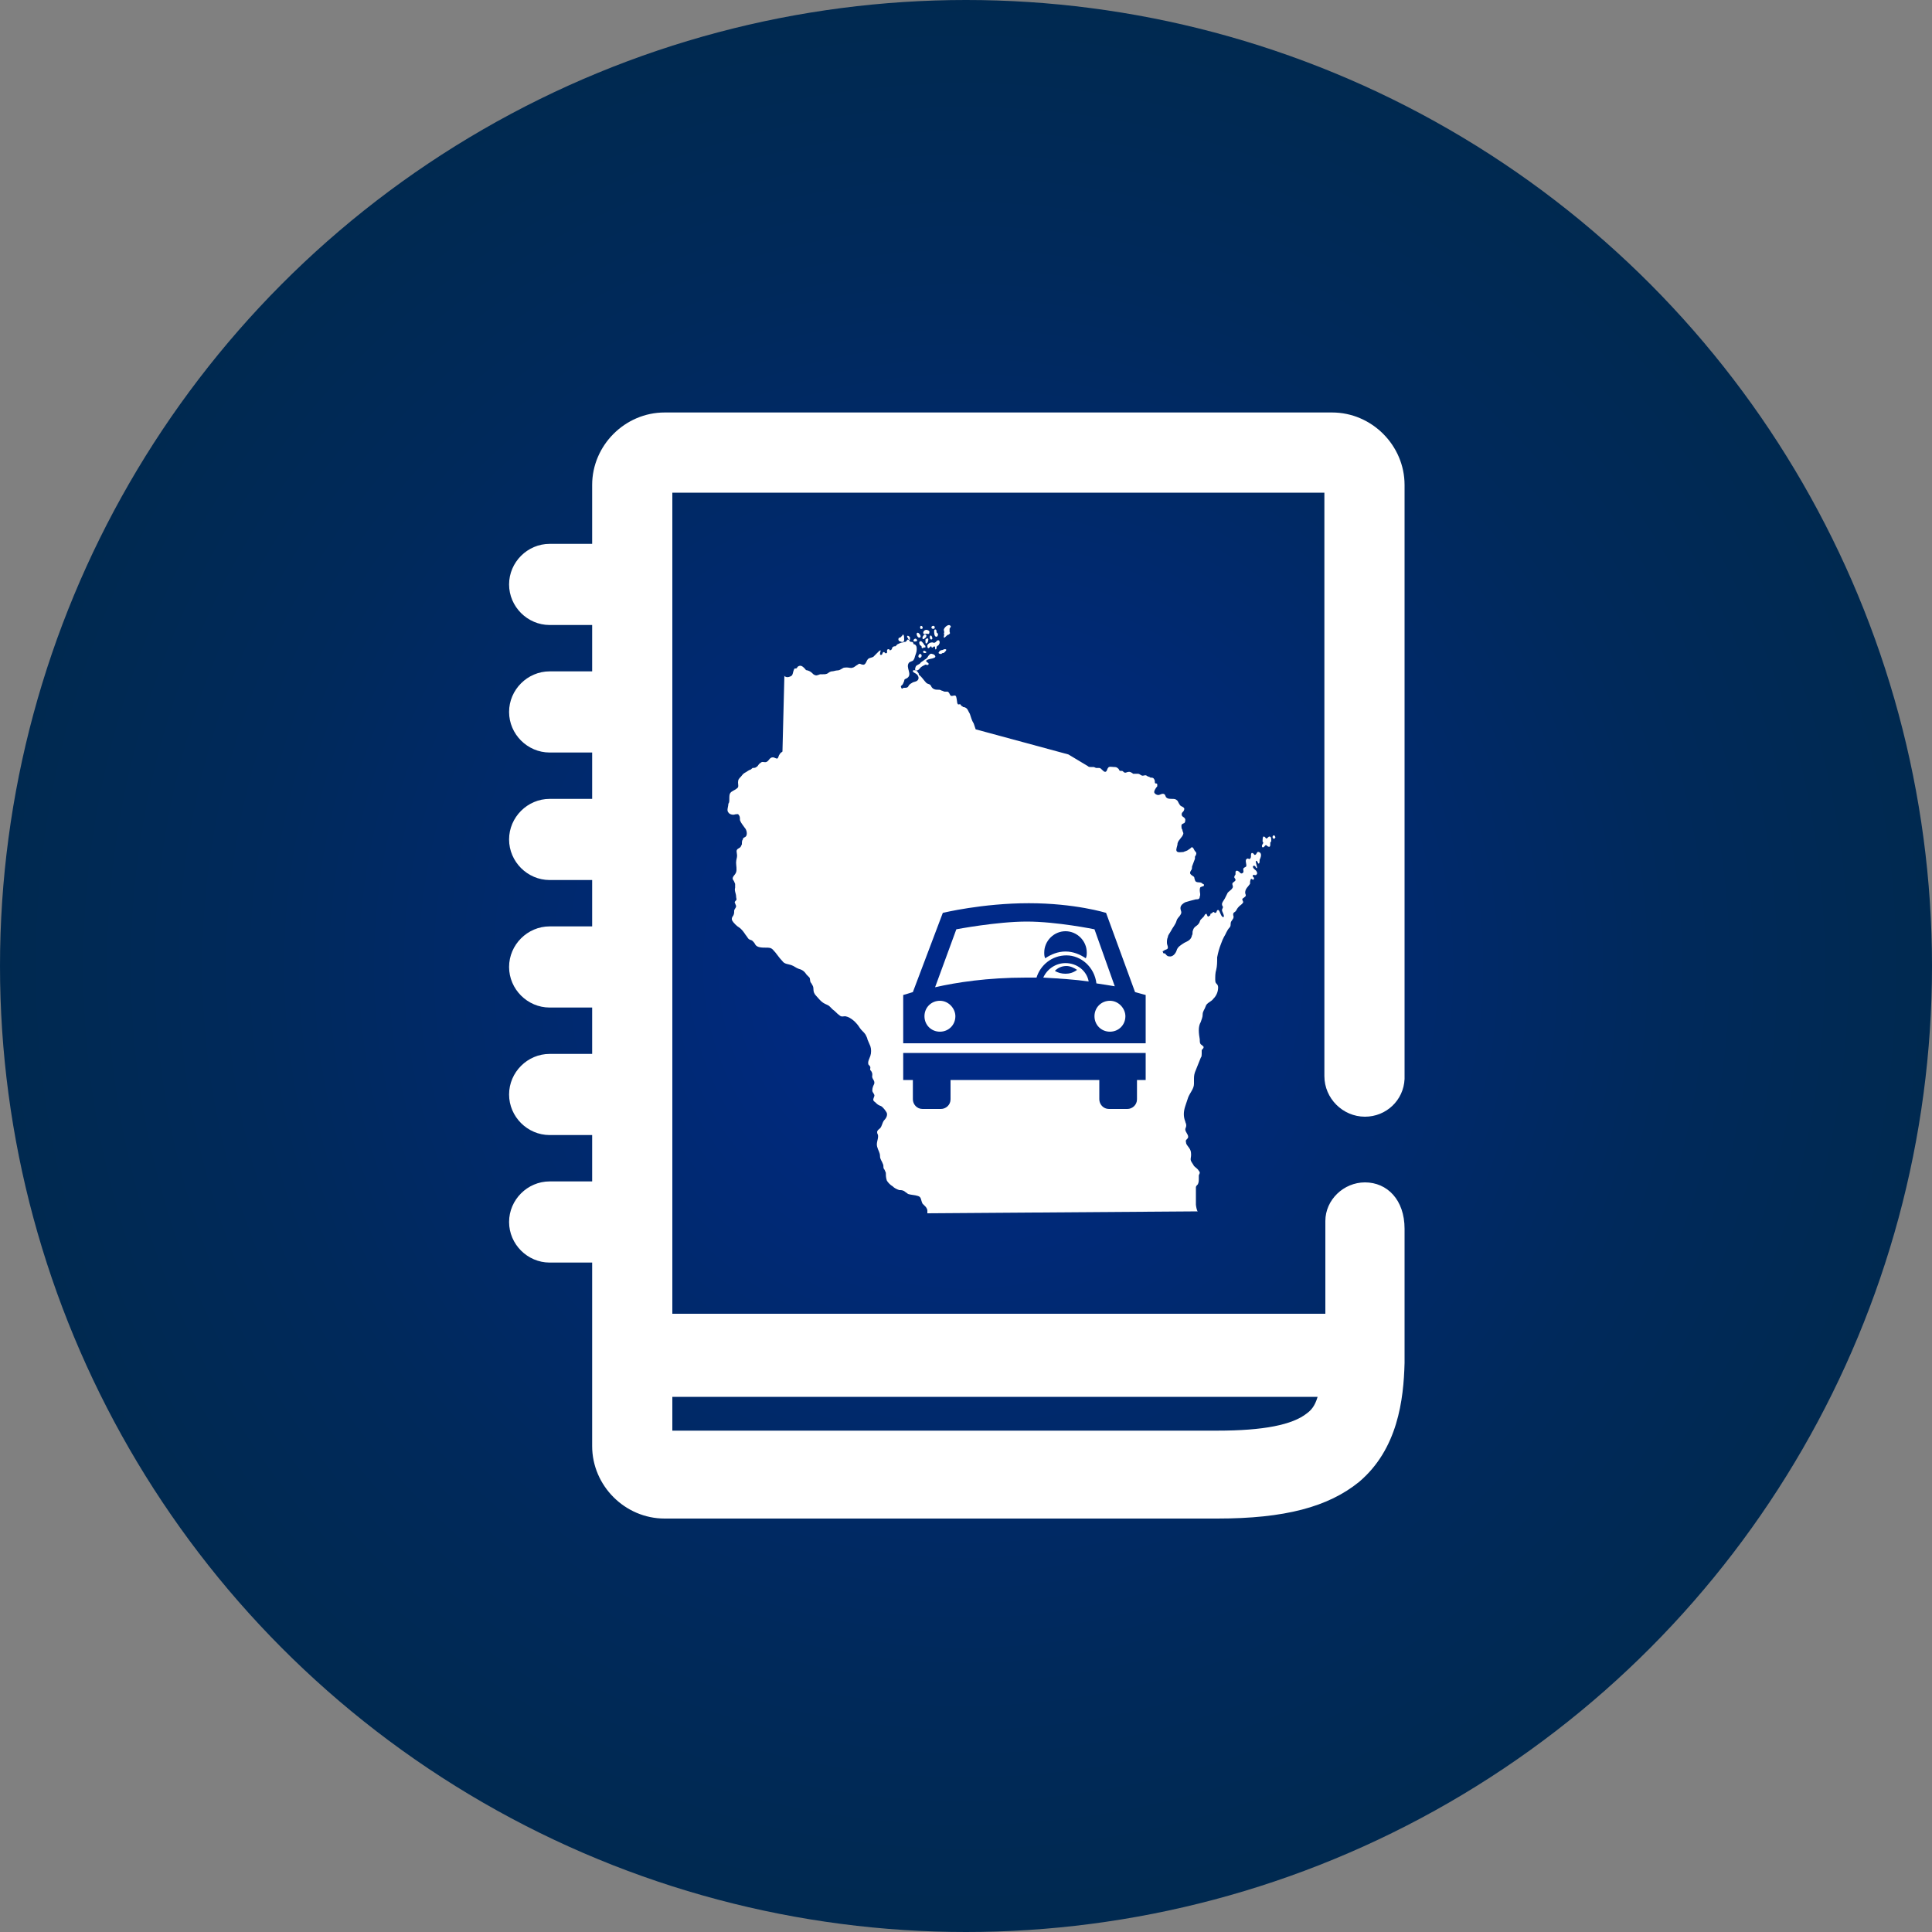<?xml version="1.0" encoding="utf-8"?>
<!-- Generator: Adobe Illustrator 23.0.4, SVG Export Plug-In . SVG Version: 6.00 Build 0)  -->
<svg version="1.1" id="Layer_1" xmlns="http://www.w3.org/2000/svg" xmlns:xlink="http://www.w3.org/1999/xlink" x="0px" y="0px"
	 viewBox="0 0 200 200" style="enable-background:new 0 0 200 200;" xml:space="preserve">
<rect x="0" y="0" width="200" height="200" fill="#808080" stroke="none"/>
<style type="text/css">
	.st0{fill:url(#SVGID_1_);}
	.st1{fill:#FFFFFF;}
</style>
<radialGradient id="SVGID_1_" cx="100" cy="-1366" r="100" gradientTransform="matrix(1 0 0 -1 0 -1266)" gradientUnits="userSpaceOnUse">
	<stop  offset="0" style="stop-color:#00298C"/>
	<stop  offset="0.249" style="stop-color:#00297A"/>
	<stop  offset="0.729" style="stop-color:#00295B"/>
	<stop  offset="1" style="stop-color:#002950"/>
</radialGradient>
<circle class="st0" cx="100" cy="100" r="100"/>
<title>academy_icon</title>
<g>
	<path class="st1" d="M141.3,122.4c-2.2,0-4.1,1.8-4.1,4h0v9.6H69.6V51h67.5v46.6c0,0.1,0,0.3,0,0.4v13.4c0,2.3,1.9,4.2,4.2,4.2
		c2.2,0,4-1.7,4.1-3.9h0V50.2c0-4.1-3.4-7.5-7.5-7.5H68.8c-4.1,0-7.5,3.4-7.5,7.5v6.1h-4.4c-2.3,0-4.2,1.9-4.2,4.2
		c0,2.3,1.9,4.2,4.2,4.2h4.4v4.8h-4.4c-2.3,0-4.2,1.9-4.2,4.2s1.9,4.2,4.2,4.2h4.4v4.8h-4.4c-2.3,0-4.2,1.9-4.2,4.2
		c0,2.3,1.9,4.2,4.2,4.2h4.4v4.8h-4.4c-2.3,0-4.2,1.9-4.2,4.2c0,2.3,1.9,4.2,4.2,4.2h4.4v4.8h-4.4c-2.3,0-4.2,1.9-4.2,4.2
		c0,2.3,1.9,4.2,4.2,4.2h4.4v4.8h-4.4c-2.3,0-4.2,1.9-4.2,4.2s1.9,4.2,4.2,4.2h4.4v19c0,4.1,3.4,7.5,7.5,7.5H126
		c7,0,11.5-1.2,14.7-3.8c4-3.4,4.6-8.5,4.7-12.3c0-0.1,0-0.3,0-0.5v-13.4C145.4,124.2,143.6,122.4,141.3,122.4z M135.3,146.3
		c-1.5,1.2-4.5,1.8-9.3,1.8H69.6v-3.5h66.8C136.1,145.6,135.7,146,135.3,146.3z"/>
	<path class="st1" d="M96.9,65.2c-0.1-0.1-0.2,0-0.2,0.1c0,0.2,0,0.7,0.3,0.6c0,0,0.1-0.1,0.1-0.2c0-0.1,0-0.1-0.1-0.2
		C96.9,65.5,97,65.3,96.9,65.2z"/>
	<path class="st1" d="M96.6,65.1c0.2,0,0.2-0.2,0.1-0.3C96.4,64.7,96.3,65.1,96.6,65.1z"/>
	<path class="st1" d="M95.2,68.1c0.2,0,0.3-0.3,0.1-0.4C95.2,67.6,94.9,68,95.2,68.1z"/>
	<path class="st1" d="M95.4,64.8c-0.2-0.1-0.2,0.4,0,0.3C95.6,65.1,95.5,64.8,95.4,64.8z"/>
	<path class="st1" d="M95.9,65.2c-0.2,0-0.4,0.2-0.3,0.4c0.1,0.1,0.2,0,0.3,0c0.1,0,0.3,0.1,0.3-0.1C96.3,65.3,96,65.2,95.9,65.2z"
		/>
	<path class="st1" d="M95.4,66.4c-0.2-0.1-0.3,0.1-0.2,0.3c0,0.1,0.1,0.1,0.2,0.2c0,0.1,0,0.2,0.1,0.2c0.1,0,0.1-0.1,0.2-0.1
		c0,0.1,0.1,0,0.1,0c0-0.1,0-0.2-0.1-0.2C95.6,66.6,95.5,66.5,95.4,66.4z"/>
	<path class="st1" d="M95.6,67.4c-0.1,0.1,0,0.2,0.1,0.2c0.1,0,0.2,0,0.2-0.1C95.8,67.4,95.6,67.3,95.6,67.4z"/>
	<path class="st1" d="M97.2,66.3c-0.2-0.1-0.3,0.2-0.4,0.2c-0.1,0.1-0.2,0-0.3,0c-0.2,0-0.4,0.1-0.5,0.3c0,0.1,0,0.3,0.1,0.3
		c0,0,0,0,0,0c0.1,0,0.2-0.2,0.3-0.2c0.1,0.4,0.3-0.2,0.4,0.1c0,0.1,0,0.3,0.1,0.2c0.1-0.1,0-0.2,0.1-0.3c0.1-0.1,0.2-0.1,0.2-0.2
		C97.3,66.6,97.3,66.4,97.2,66.3z"/>
	<path class="st1" d="M97.2,67.5c-0.1,0.1,0,0.2,0.2,0.2c0.1,0,0.1-0.1,0.2-0.1c0.1,0,0.1,0,0.2-0.1c0.1-0.1,0.3-0.3,0-0.3
		c-0.1,0-0.2,0.1-0.3,0.1C97.5,67.3,97.3,67.3,97.2,67.5z"/>
	<path class="st1" d="M97.7,65.9c0,0.2,0.1,0.1,0.2,0c0.1-0.1,0.2-0.2,0.3-0.2c0.1-0.1,0.2-0.1,0.1-0.3c0-0.1,0-0.2,0-0.3
		c0-0.1,0.2-0.2,0.1-0.3c-0.2-0.3-0.7,0.2-0.7,0.4c0,0.1,0.1,0.2,0,0.4C97.8,65.7,97.7,65.8,97.7,65.9z"/>
	<path class="st1" d="M96,68.3c0.2-0.1,0.5-0.1,0.7-0.2c0.3-0.1,0-0.4-0.2-0.4c-0.2-0.1-0.3,0.1-0.4,0.2c-0.1,0.2-0.2,0.3-0.4,0.4
		c-0.1,0.1-0.3,0.2-0.4,0.3c-0.1,0.2-0.4,0.2-0.5,0.4c-0.1,0.2-0.1,0.5,0.1,0.4c0.2,0,0.3-0.2,0.4-0.3c0.1-0.1,0.3-0.2,0.5-0.3
		c0.1,0,0.2,0.1,0.3,0C96.3,68.6,95.6,68.5,96,68.3z"/>
	<path class="st1" d="M95,65.5c-0.2,0-0.1,0.4,0.1,0.5c0.1,0,0.2,0,0.2-0.1C95.3,65.7,95.1,65.5,95,65.5z"/>
	<path class="st1" d="M95.9,66.6c0.1,0,0.2-0.2,0.2-0.4c0-0.2-0.2-0.1-0.3,0C95.8,66.4,95.8,66.7,95.9,66.6z"/>
	<path class="st1" d="M95.7,66.1c0.1-0.1,0.2-0.1,0.2-0.3c0-0.2-0.3-0.1-0.3,0C95.4,66,95.5,66.3,95.7,66.1z"/>
	<path class="st1" d="M96.4,66.2c0.2,0,0.1-0.3,0-0.4C96.2,65.7,96.2,66.2,96.4,66.2z"/>
	<path class="st1" d="M130,89.1c0.2,0,0.2,0.3,0.3,0.3c0.1,0,0.1-0.3,0.1-0.4c0.1-0.2,0.3-0.7-0.1-0.8c-0.2-0.1-0.2,0.3-0.4,0.3
		c-0.1,0-0.1-0.2-0.3-0.2c-0.1,0-0.1,0.2-0.1,0.3c0,0.1,0,0.2-0.1,0.3c-0.1,0.1-0.2-0.1-0.3,0c-0.3,0.1,0,0.6-0.1,0.8
		c-0.1,0.1-0.3,0.1-0.3,0.3c0,0.1,0.1,0.3-0.1,0.4c-0.2,0.1-0.3-0.2-0.4-0.2c-0.1-0.1-0.3-0.1-0.3,0.1c0,0.1,0,0.2,0,0.2
		c0,0.1-0.1,0.1-0.1,0.2c-0.1,0.2,0.1,0.2,0.1,0.4c0,0.1-0.2,0.2-0.3,0.3c-0.1,0.2,0.1,0.3,0,0.5c-0.1,0.2-0.3,0.3-0.5,0.5
		c-0.1,0.2-0.2,0.4-0.3,0.6c-0.1,0.2-0.3,0.4-0.3,0.6c0,0.2,0.1,0.2,0.1,0.3c0,0.1-0.1,0.2-0.1,0.3c0,0.2,0.2,0.4,0.2,0.7
		c-0.3,0.2-0.4-0.7-0.6-0.7c-0.2,0-0.1,0.3-0.3,0.3c-0.1,0-0.1-0.1-0.2-0.1c0,0-0.2,0.2-0.3,0.2c0,0.1,0,0.2-0.1,0.2
		c-0.2,0.2-0.2,0-0.3-0.2c-0.2,0-0.2,0.2-0.3,0.3c-0.1,0.1-0.2,0.2-0.3,0.3c-0.1,0.1-0.1,0.3-0.2,0.4c-0.2,0.3-0.5,0.3-0.6,0.7
		c-0.1,0.2,0,0.4-0.1,0.5c-0.1,0.5-0.4,0.6-0.8,0.8c-0.3,0.2-0.7,0.4-0.8,0.8c-0.1,0.3-0.4,0.7-0.8,0.6c-0.2,0-0.3-0.2-0.4-0.3
		c-0.1,0-0.2,0-0.2-0.1c-0.1-0.2,0-0.1,0.1-0.2c0.1-0.1,0.4-0.1,0.4-0.3c0-0.2-0.1-0.3-0.1-0.5c0-0.2,0-0.4,0.1-0.6
		c0-0.2,0.2-0.4,0.3-0.6c0.2-0.4,0.5-0.7,0.6-1.1c0.1-0.3,0.3-0.4,0.4-0.6c0.2-0.3,0-0.4,0-0.7c0-0.3,0.3-0.5,0.5-0.6
		c0.3-0.1,0.7-0.2,1.1-0.3c0.2,0,0.4,0,0.4-0.3c0.1-0.2,0-0.4,0-0.6c0-0.2,0-0.4,0.2-0.4c0.1-0.1,0.2,0,0.2-0.1
		c0.1-0.1,0-0.2-0.1-0.2c-0.2-0.3-0.7,0-0.8-0.4c-0.1-0.2,0-0.3-0.2-0.4c-0.3-0.2-0.4-0.3-0.2-0.6c0.1-0.1,0.1-0.3,0.1-0.4
		c0.1-0.3,0.2-0.5,0.3-0.8c0-0.1,0-0.1,0-0.2c0-0.1,0.1-0.1,0.1-0.2c0.1-0.2,0-0.3-0.1-0.4c-0.1-0.1-0.1-0.3-0.3-0.4
		c-0.1,0-0.2,0.2-0.3,0.2c-0.2,0.2-0.4,0.2-0.6,0.3c-0.2,0-0.6,0.1-0.7-0.1c-0.1-0.2,0.1-0.5,0.1-0.8c0.1-0.4,0.5-0.6,0.6-1
		c0-0.2-0.1-0.2-0.1-0.4c-0.1-0.1-0.1-0.3-0.1-0.4c0-0.2,0.1-0.2,0.3-0.3c0.1-0.1,0.1-0.2,0.1-0.4c-0.1-0.2-0.2-0.2-0.3-0.3
		c-0.1-0.1-0.1-0.3,0-0.4c0.1-0.1,0.2-0.2,0.2-0.4c-0.1-0.2-0.3-0.2-0.4-0.3c-0.1-0.1-0.2-0.3-0.3-0.5c-0.2-0.2-0.3-0.2-0.6-0.2
		c-0.1,0-0.4,0-0.5-0.1c-0.2-0.1-0.1-0.3-0.3-0.4c-0.2-0.1-0.4,0.1-0.6,0.1c-0.2,0-0.5-0.2-0.4-0.4c0-0.1,0.2-0.4,0.3-0.5
		c0-0.1,0-0.2,0-0.2c0-0.1-0.1-0.1-0.2-0.1c-0.1-0.1,0-0.2-0.1-0.4c-0.1-0.2-0.2-0.2-0.4-0.2c-0.1-0.1-0.3-0.1-0.4-0.2
		c-0.1-0.1-0.3,0-0.4,0c-0.2,0-0.3-0.2-0.5-0.2c-0.2,0-0.3,0-0.5,0c-0.1-0.1-0.3-0.2-0.4-0.2c-0.3,0-0.4,0.2-0.6,0
		c-0.1-0.1-0.1-0.1-0.3-0.1c-0.1,0-0.1,0-0.2-0.2c-0.2-0.2-0.3-0.2-0.5-0.2c-0.2,0-0.5-0.1-0.6,0.1c-0.1,0.1-0.1,0.4-0.3,0.4
		c-0.2,0-0.4-0.4-0.6-0.4c-0.1,0-0.2,0-0.3,0c-0.1,0-0.2-0.1-0.3-0.1c-0.1,0-0.2,0-0.3,0c-0.1,0-0.2,0-0.3-0.1l-2-1.2
		c0,0-9.6-2.6-9.6-2.6c0,0-0.2-0.6-0.2-0.6c-0.2-0.3-0.3-0.7-0.4-1c-0.2-0.3-0.2-0.6-0.6-0.7c-0.1,0-0.1,0-0.2-0.1
		c-0.1,0-0.1-0.1-0.2-0.2c-0.2,0-0.2,0.1-0.3-0.1C99,72.1,99,72,98.8,72c-0.1,0-0.3,0.1-0.4,0c-0.1-0.1-0.1-0.3-0.3-0.4
		c-0.1,0-0.2,0-0.3,0c-0.1,0-0.2-0.1-0.3-0.1c-0.2-0.1-0.2-0.1-0.4-0.1c-0.2,0-0.4,0-0.6-0.2c-0.1-0.1-0.1-0.2-0.2-0.3
		c-0.1-0.1-0.3-0.1-0.4-0.2c-0.2-0.2-0.4-0.5-0.6-0.7c-0.1-0.1-0.2-0.1-0.2-0.3c-0.1-0.1-0.1-0.2-0.3-0.3c-0.1,0-0.3-0.1-0.3,0.1
		c0,0.1,0.3,0.2,0.4,0.3c0.2,0.2,0.3,0.5,0,0.7c-0.2,0.1-0.4,0.1-0.5,0.2c-0.2,0.1-0.3,0.2-0.4,0.4c-0.1,0.1-0.2,0.1-0.4,0.1
		c-0.2,0-0.2,0.2-0.3,0c-0.1-0.2,0-0.2,0.1-0.3c0.1-0.1,0.1-0.2,0.2-0.4c0-0.2,0.1-0.2,0.3-0.3c0.6-0.4-0.2-1.1,0.2-1.6
		c0.1-0.1,0.2-0.1,0.4-0.2c0.1-0.1,0.2-0.3,0.2-0.4c0.1-0.3,0.2-0.5,0.2-0.8c0-0.1,0-0.3-0.1-0.4c-0.1-0.1-0.1-0.1-0.2-0.1
		c-0.1-0.1,0-0.1-0.1-0.2c-0.1-0.1-0.2,0-0.3-0.1c-0.1-0.1-0.1-0.2-0.2-0.2c-0.1,0-0.1,0.1-0.2,0.2c-0.1,0.1-0.2,0-0.3,0.1
		c-0.2,0-0.4,0.1-0.6,0.2c-0.1,0.1-0.1,0.1-0.2,0.2c-0.1,0-0.2,0-0.3,0.1c-0.1,0.1,0,0.2-0.2,0.3c-0.1,0.1-0.1-0.1-0.2-0.1
		c-0.3,0-0.1,0.3-0.2,0.4c-0.2,0.1-0.2-0.1-0.3-0.1c-0.2,0-0.1,0.3-0.3,0.3c-0.3,0,0.2-0.7-0.2-0.4c-0.2,0.2-0.4,0.4-0.6,0.6
		c-0.2,0.1-0.5,0.1-0.6,0.3c-0.1,0.1-0.2,0.6-0.5,0.5c-0.2,0-0.3-0.2-0.5,0c-0.2,0.1-0.4,0.3-0.5,0.3c-0.2,0.1-0.4,0-0.6,0
		c-0.2,0-0.4,0-0.5,0.1c-0.2,0.1-0.3,0.2-0.5,0.2c-0.2,0-0.4,0.1-0.6,0.1c-0.1,0-0.3,0.1-0.4,0.2c-0.2,0.1-0.3,0.1-0.5,0.1
		c-0.1,0-0.2,0-0.3,0c-0.3,0.1-0.4,0.2-0.7,0c-0.2-0.2-0.3-0.3-0.6-0.4c-0.2,0-0.2-0.1-0.3-0.2c-0.2-0.2-0.4-0.4-0.7-0.2
		c-0.1,0.1-0.1,0.2-0.2,0.2c-0.1,0-0.2,0-0.2,0.1c-0.1,0.2-0.1,0.4-0.2,0.6c-0.1,0.1-0.3,0.2-0.5,0.2c-0.1,0-0.4-0.1-0.3-0.2
		c0,0.1-0.2,7.9-0.2,7.9c-0.1,0.1-0.2,0.1-0.3,0.3c-0.1,0.1-0.1,0.3-0.2,0.4c-0.1,0.1-0.3-0.1-0.5-0.1c-0.4,0-0.4,0.5-0.8,0.5
		c-0.2,0-0.3-0.1-0.5,0.1c-0.2,0.1-0.2,0.3-0.4,0.4c-0.1,0.1-0.3,0.1-0.4,0.1c-0.1,0.1-0.2,0.2-0.3,0.2c-0.2,0.1-0.3,0.2-0.5,0.3
		c-0.2,0.1-0.3,0.3-0.4,0.4c-0.2,0.2-0.3,0.3-0.3,0.6c0,0.2,0.1,0.5-0.1,0.6c-0.2,0.2-0.6,0.3-0.7,0.5c-0.1,0.1-0.1,0.4-0.1,0.6
		c0,0.2,0,0.4-0.1,0.5c0,0.3-0.2,0.7,0,0.9c0.1,0.2,0.5,0.3,0.7,0.2c0.2,0,0.3-0.1,0.4,0.1c0.1,0.1,0.1,0.3,0.1,0.5
		c0.1,0.3,0.3,0.5,0.5,0.8c0.2,0.2,0.3,0.7,0.1,0.9c-0.1,0.1-0.3,0.1-0.3,0.3c-0.1,0.1-0.1,0.3-0.1,0.5c-0.1,0.2-0.1,0.3-0.3,0.4
		c-0.4,0.2-0.2,0.4-0.2,0.8c0,0.2-0.1,0.4-0.1,0.7c0,0.3,0.1,0.7,0,1c-0.1,0.3-0.5,0.5-0.3,0.8c0.1,0.1,0.1,0.2,0.2,0.4
		c0,0.2,0,0.2,0,0.4c-0.1,0.3,0.1,0.6,0.1,0.9c0,0.2,0.1,0.3,0,0.4c-0.1,0.1-0.2,0.2-0.1,0.3c0,0.1,0.1,0.2,0.1,0.3
		c0,0.2-0.2,0.3-0.2,0.5c0,0.2,0,0.3-0.1,0.5c-0.1,0.1-0.2,0.3-0.1,0.5c0.1,0.2,0.5,0.6,0.7,0.7c0.3,0.2,0.5,0.5,0.7,0.8
		c0.1,0.1,0.2,0.3,0.3,0.4c0.1,0.1,0.3,0.1,0.4,0.2c0.1,0.1,0.2,0.2,0.3,0.4c0.2,0.3,0.7,0.3,1.1,0.3c0.3,0,0.5,0,0.7,0.2
		c0.4,0.4,0.6,0.8,1,1.2c0.2,0.3,0.6,0.3,0.9,0.4c0.3,0.1,0.5,0.3,0.8,0.4c0.4,0.1,0.6,0.3,0.8,0.6c0.1,0.1,0.2,0.2,0.3,0.3
		c0.1,0.2,0,0.4,0.2,0.6c0.1,0.2,0.2,0.3,0.2,0.5c0,0.4,0.1,0.6,0.3,0.8c0.2,0.2,0.4,0.5,0.7,0.7c0.3,0.2,0.5,0.2,0.7,0.4
		c0.1,0.1,0.2,0.2,0.3,0.3c0.3,0.2,0.4,0.4,0.7,0.6c0.2,0.2,0.4,0.1,0.6,0.1c0.6,0.1,1.2,0.7,1.5,1.2c0.2,0.3,0.4,0.4,0.6,0.7
		c0.1,0.2,0.2,0.4,0.2,0.5c0.1,0.2,0.2,0.5,0.3,0.7c0.1,0.3,0.1,0.7,0,1c-0.1,0.3-0.3,0.6-0.2,0.9c0.1,0.1,0.2,0.2,0.2,0.3
		c0,0.2-0.1,0.2,0.1,0.4c0.1,0.2,0.1,0.2,0.1,0.4c-0.1,0.4,0.3,0.5,0.2,0.9c-0.1,0.2-0.2,0.4-0.2,0.7c0,0.2,0.3,0.4,0.2,0.6
		c-0.1,0.3-0.2,0.4,0.1,0.6c0.2,0.2,0.3,0.3,0.6,0.4c0.2,0.1,0.5,0.5,0.6,0.7c0.1,0.3-0.1,0.6-0.3,0.8c-0.2,0.3-0.2,0.6-0.4,0.8
		c-0.1,0.1-0.3,0.2-0.3,0.4c0,0.2,0.1,0.2,0.1,0.4c0,0.4-0.2,0.7-0.1,1.1c0.1,0.4,0.3,0.6,0.3,1c0,0.3,0.2,0.5,0.3,0.8
		c0.1,0.2,0,0.3,0.1,0.5c0.1,0.1,0.1,0.2,0.2,0.4c0,0.2,0,0.5,0.1,0.8c0.1,0.2,0.4,0.5,0.6,0.6c0.2,0.2,0.4,0.3,0.7,0.4
		c0.2,0,0.3,0,0.5,0.1c0.1,0.1,0.3,0.2,0.4,0.3c0.3,0.1,0.7,0.1,1,0.2c0.4,0.1,0.3,0.4,0.5,0.8c0.1,0.1,0.2,0.2,0.3,0.3
		c0.1,0.1,0.2,0.3,0.2,0.4c0,0,0,0.3,0,0.3c0,0,28-0.2,28-0.2c-0.1,0-0.2-0.6-0.2-0.7c0-0.4,0-0.7,0-1.1c0-0.2,0-0.5,0-0.7
		c0-0.1,0.1-0.2,0.2-0.3c0.1-0.2,0.1-0.4,0.1-0.6c0-0.1,0-0.2,0-0.3c0-0.1,0.1-0.2,0.1-0.3c0-0.1-0.1-0.2-0.1-0.2
		c-0.1-0.2-0.3-0.3-0.5-0.5c-0.1-0.2-0.2-0.3-0.3-0.5c-0.1-0.2,0-0.4,0-0.6c0-0.2,0-0.4-0.1-0.6c-0.1-0.2-0.3-0.4-0.4-0.6
		c0-0.1-0.1-0.3,0-0.4c0.1-0.1,0.2-0.2,0.2-0.3c0-0.3-0.3-0.5-0.3-0.8c0-0.1,0.1-0.2,0.1-0.4c0-0.2-0.1-0.3-0.1-0.4
		c-0.2-0.5-0.2-1,0-1.6c0.1-0.3,0.2-0.6,0.3-0.9c0.2-0.5,0.6-0.9,0.6-1.4c0-0.1,0-0.3,0-0.4c0-0.3,0-0.5,0.1-0.8
		c0.2-0.5,0.4-1,0.6-1.5c0.1-0.1,0.1-0.3,0.1-0.4c0-0.1,0-0.3,0-0.4c0.1-0.1,0.2-0.2,0.2-0.3c0-0.1-0.2-0.2-0.3-0.3
		c-0.1-0.1-0.1-0.3-0.1-0.5c-0.1-0.6-0.2-1.3,0.1-1.8c0.1-0.3,0.2-0.5,0.2-0.8c0-0.3,0.2-0.5,0.3-0.8c0.1-0.4,0.6-0.5,0.8-0.8
		c0.3-0.3,0.5-0.7,0.5-1.2c0-0.2-0.1-0.3-0.2-0.4c-0.1-0.1-0.1-0.3-0.1-0.4c0-0.3,0-0.7,0.1-1c0.1-0.4,0.1-0.8,0.1-1.3
		c0.1-0.5,0.2-0.9,0.4-1.4c0.1-0.3,0.2-0.5,0.3-0.7c0.2-0.3,0.3-0.7,0.6-1c0.1-0.1,0.1-0.3,0.1-0.4c0-0.3,0.3-0.4,0.3-0.7
		c0-0.1-0.1-0.2,0-0.4c0.1-0.1,0.2-0.1,0.3-0.3c0.1-0.2,0.2-0.3,0.3-0.4c0.1-0.1,0.3-0.2,0.4-0.4c0-0.1-0.1-0.2-0.1-0.3
		c0-0.1,0.1-0.1,0.2-0.2c0.3-0.2,0.1-0.3,0.1-0.5c0-0.4,0.3-0.6,0.5-0.9c0-0.1,0-0.4,0.1-0.5c0.1-0.1,0.2,0.2,0.3,0
		c0.1-0.2-0.2-0.2-0.1-0.4c0.1-0.1,0.3,0.1,0.4-0.1c0.1-0.1,0-0.3-0.1-0.4c-0.1-0.1-0.3-0.2-0.3-0.4c0.1-0.2,0.3,0,0.3,0.1
		c0.3,0.3,0-0.4,0-0.6c0-0.1,0.1-0.2,0.1-0.2c0-0.1-0.1-0.1-0.1-0.2C129.7,89.1,129.9,89,130,89.1z M118.6,111.8h-0.9v2
		c0,0.6-0.5,1-1,1h-1.9c-0.6,0-1-0.5-1-1v-2H98.4v2c0,0.6-0.5,1-1,1h-1.9c-0.6,0-1-0.5-1-1v-2h-1v-2.8h25.1V111.8z M118.6,108H93.5
		v-5c0,0,0.4-0.1,1-0.3l3.1-8.2c0,0,4.1-1,8.9-1c4.8,0,8,1,8,1l3,8.2c0.7,0.2,1.1,0.3,1.1,0.3V108z"/>
	<path class="st1" d="M114.9,103.6c-0.9,0-1.6,0.7-1.6,1.6c0,0.9,0.7,1.6,1.6,1.6c0.9,0,1.6-0.7,1.6-1.6
		C116.5,104.4,115.8,103.6,114.9,103.6z"/>
	<path class="st1" d="M110.3,99.7c-1,0-1.9,0.6-2.3,1.5c1.7,0.1,3.3,0.2,4.7,0.4C112.5,100.5,111.5,99.7,110.3,99.7z M110.3,100.8
		c-0.4,0-0.8-0.1-1.1-0.3c0.3-0.3,0.7-0.5,1.2-0.5c0.4,0,0.8,0.2,1.1,0.4C111.1,100.7,110.7,100.8,110.3,100.8z"/>
	<path class="st1" d="M113.5,101.8c0.7,0.1,1.3,0.2,1.9,0.3l-2.1-5.9c0,0-3.9-0.8-7-0.8c-3.1,0-7.3,0.8-7.3,0.8l-2.2,6
		c2.2-0.5,5.4-1,9.4-1c0.4,0,0.7,0,1.1,0c0.4-1.3,1.6-2.3,3.1-2.3C111.9,98.9,113.3,100.1,113.5,101.8z M108.1,98.6
		c0-1.2,1-2.2,2.2-2.2c1.2,0,2.2,1,2.2,2.2c0,0.2,0,0.4-0.1,0.6c-0.6-0.4-1.3-0.7-2.1-0.7c-0.8,0-1.5,0.3-2.1,0.7
		C108.1,99,108.1,98.8,108.1,98.6z"/>
	<path class="st1" d="M131.8,86.8c0.1,0.1,0.3-0.1,0.2-0.2C131.9,86.3,131.6,86.6,131.8,86.8z"/>
	<path class="st1" d="M131.6,87c0-0.2,0-0.4-0.2-0.4c-0.1,0-0.2,0.2-0.3,0.2c-0.1,0-0.1-0.2-0.3-0.2c-0.1,0-0.1,0.4-0.1,0.5
		c0.1,0.2,0.1,0.1,0,0.3c-0.1,0.1-0.1,0.4,0.1,0.3c0.1,0,0.2-0.4,0.4-0.1c0.2,0.1,0.3,0.1,0.3-0.2c0-0.1,0-0.1,0-0.2
		C131.5,87.2,131.6,87.2,131.6,87z"/>
	<path class="st1" d="M94.8,66.4c0.1,0,0.2-0.1,0.1-0.2C94.7,65.9,94.3,66.5,94.8,66.4z"/>
	<path class="st1" d="M97.3,103.6c-0.9,0-1.6,0.7-1.6,1.6c0,0.9,0.7,1.6,1.6,1.6c0.9,0,1.6-0.7,1.6-1.6
		C98.9,104.4,98.2,103.6,97.3,103.6z"/>
	<path class="st1" d="M93.2,66.4c0.2,0.1,0.4,0.1,0.4-0.2c0-0.1,0-0.5-0.1-0.5c-0.1,0-0.1,0.1-0.1,0.1c-0.1,0.1-0.1,0.1-0.2,0.2
		C93.1,66,93,66,93,66.2C93,66.3,93.1,66.4,93.2,66.4z"/>
	<path class="st1" d="M94.1,66.3c0,0,0.1-0.1,0.1-0.1c0-0.1,0-0.1,0-0.2c0-0.1-0.3-0.3-0.3-0.1c0,0.1,0.1,0.1,0.1,0.2
		C94.1,66.2,94.1,66.2,94.1,66.3z"/>
</g>
</svg>
